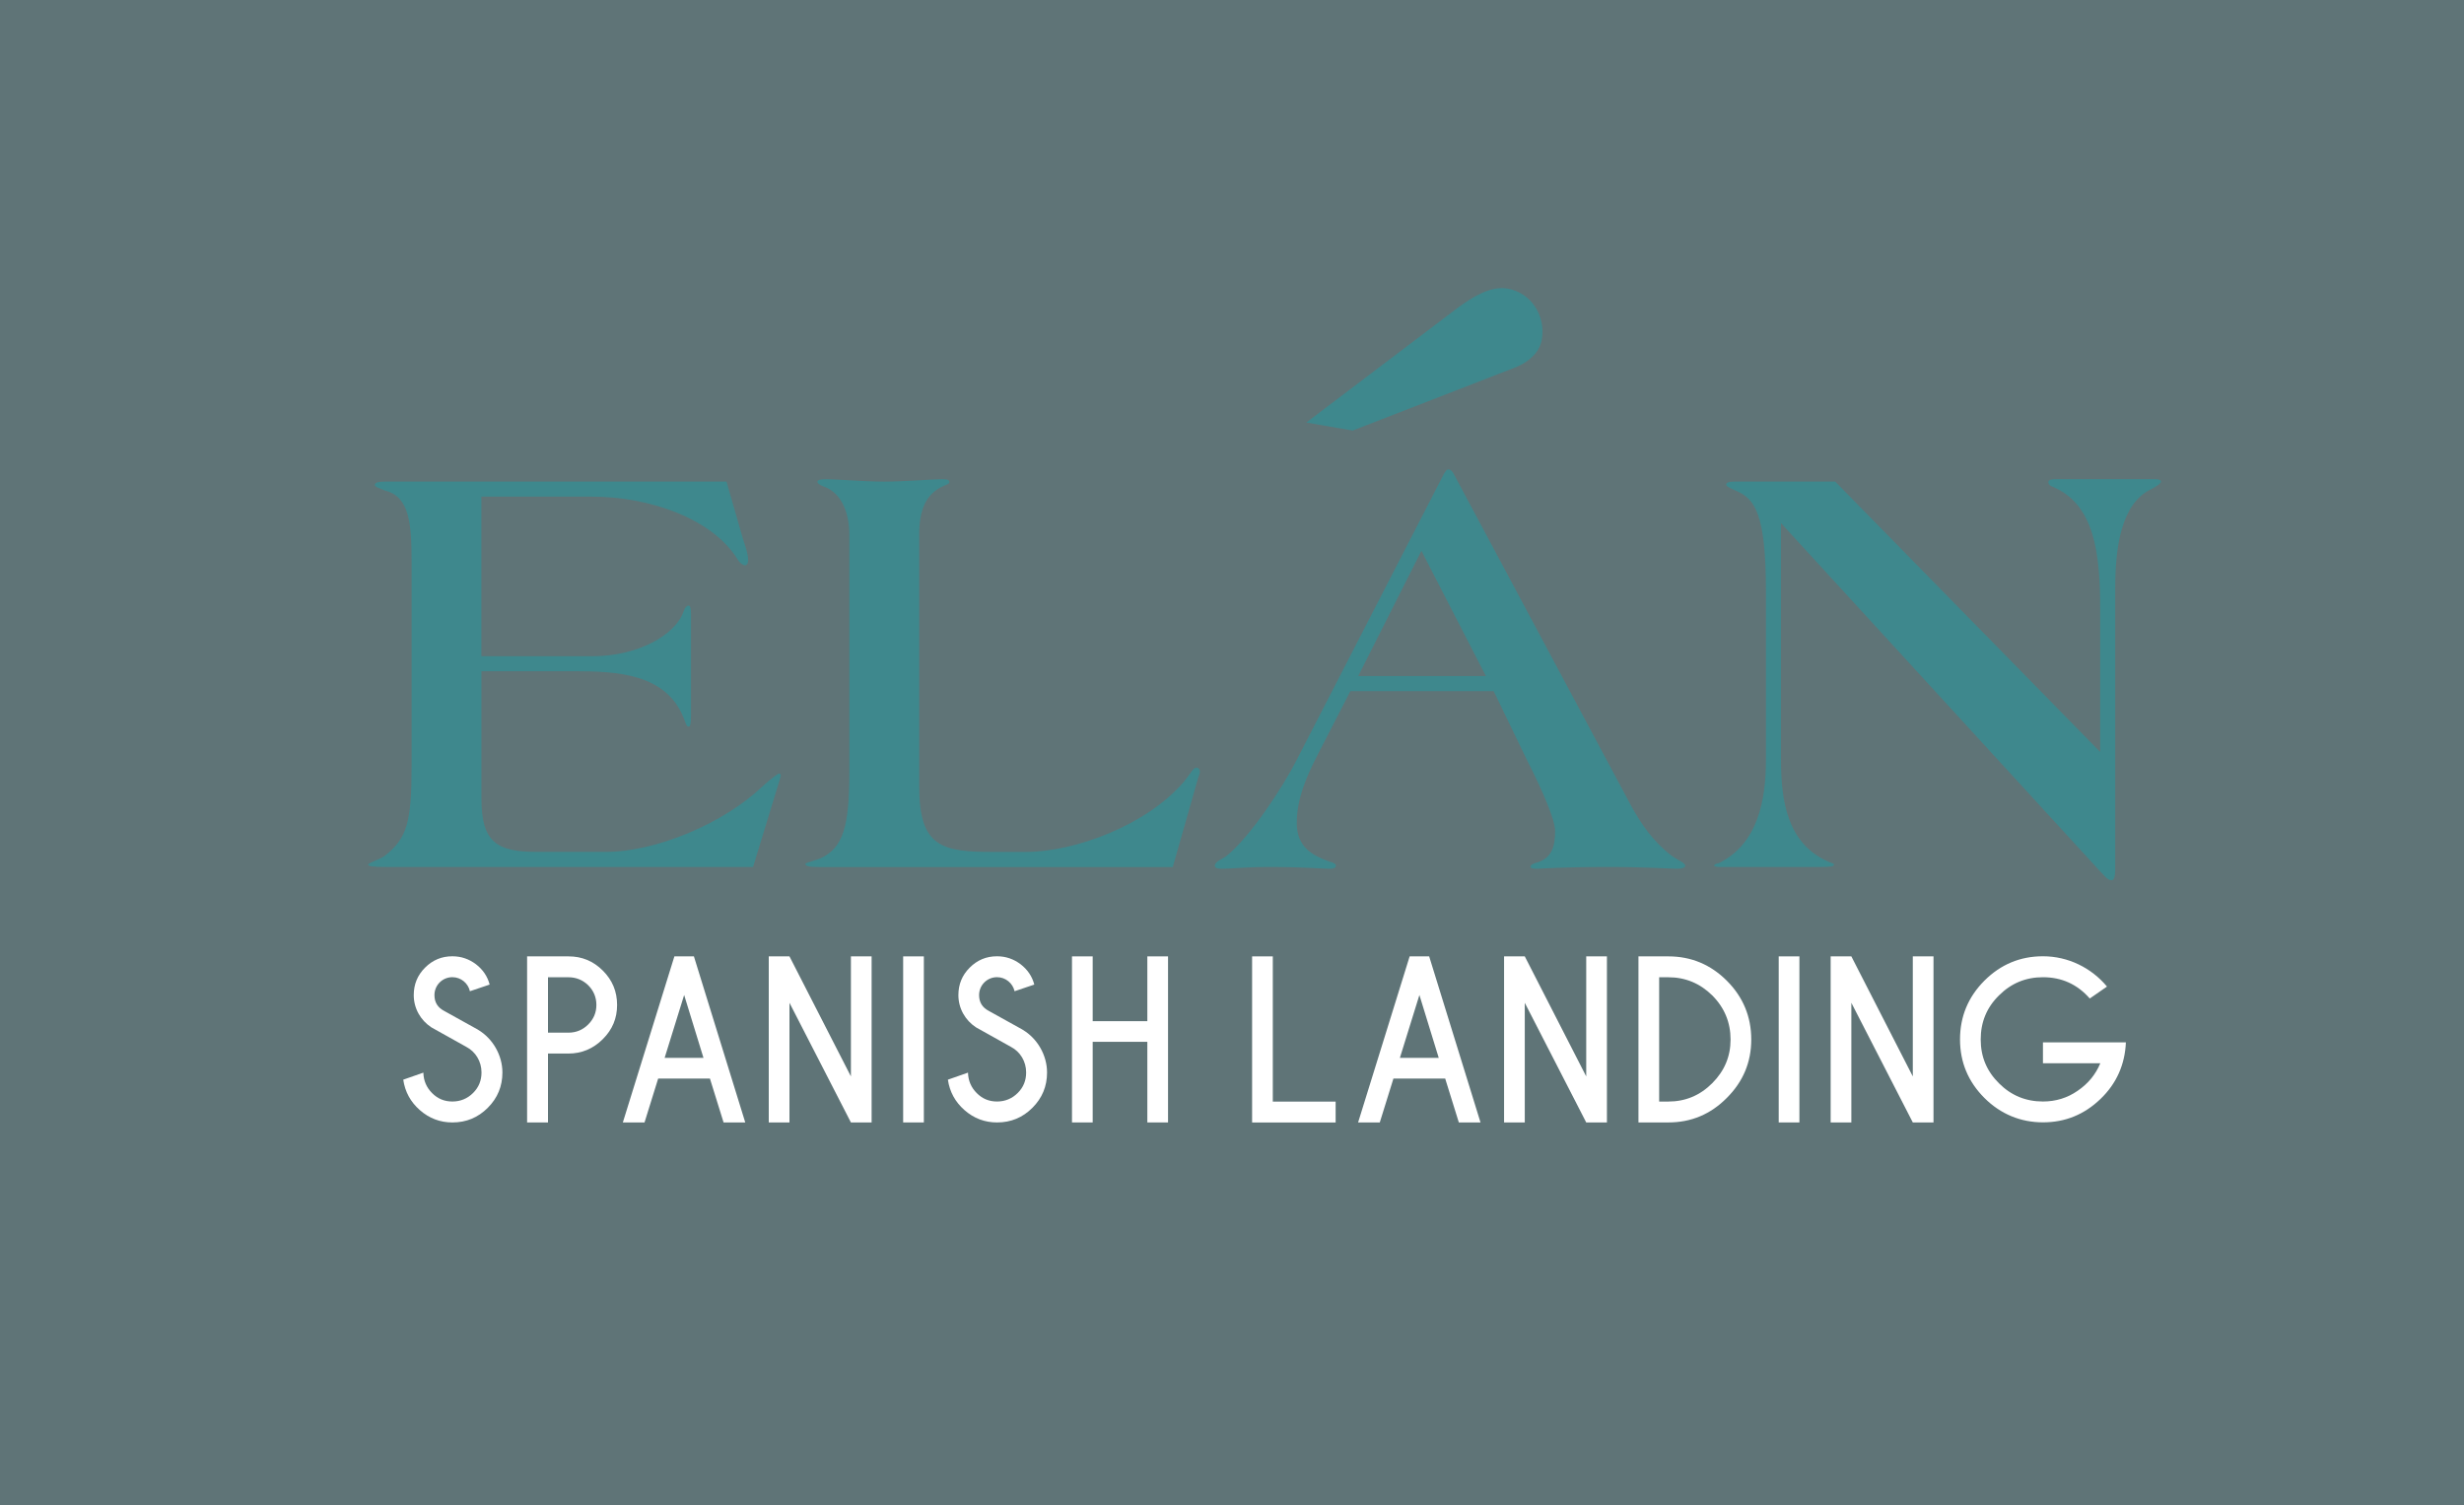 <?xml version="1.0" encoding="UTF-8"?>
<svg id="logos" xmlns="http://www.w3.org/2000/svg" viewBox="0 0 500 305.41">
  <defs>
    <style>
      .cls-1 {
        fill: #3e888d;
      }

      .cls-2 {
        fill: #5f7477;
      }

      .cls-3 {
        fill: #fff;
      }
    </style>
  </defs>
  <rect class="cls-2" width="500" height="305.41"/>
  <g>
    <path class="cls-1" d="M97.69,133.16h22.61c8.92,0,16.74-4.15,18.45-9.17.24-.73.61-1.1.98-1.1s.49.61.49,1.83v20.16c0,2.08-.12,2.57-.49,2.57-.49,0-.61-.86-.98-1.71-3.54-9.04-13.56-9.53-22.12-9.53h-18.94v25.78c0,8.92,3.06,10.88,11.37,10.88h13.81c10.26,0,23.95-5.74,31.89-13.32,1.47-1.34,3.06-2.57,3.3-2.57s.37.12.37.37-.12.49-.24.98l-5.38,17.6h-74.42c-2.81,0-3.67-.12-3.67-.49s2.57-1.1,3.42-1.83c4.52-3.54,5.38-6.97,5.38-18.09v-41.55c0-7.94-.49-13.2-5.38-14.42-.86-.37-2.08-.73-2.08-1.1,0-.49.49-.73,2.32-.73h69.04l3.3,11.49c.37,1.22,1.1,3.06,1.1,4.52,0,.49-.24.98-.61.98-.49,0-1.1-.49-1.47-1.1-5.13-8.43-18.09-12.83-29.57-12.83h-22.49v32.38Z"/>
    <path class="cls-1" d="M186.53,159.68c0,12.22,4.64,13.2,15.03,13.2h6.48c10.26,0,24.68-5.5,32.14-14.18,1.34-1.59,1.96-2.93,2.57-2.93.37,0,.73.24.73.86,0,.49-.37,1.1-.49,1.71l-5.01,17.6h-71.86c-2.08,0-2.69-.24-2.69-.61,0-.24.86-.37,2.93-1.1,4.77-2.08,5.99-6.6,5.99-17.47v-48.27c0-5.01-1.95-8.68-5.25-9.78-.86-.37-1.22-.61-1.22-.98s.73-.49,1.83-.49c1.96,0,7.82.49,11.73.49s9.78-.49,11.73-.49c1.1,0,1.47.12,1.47.61,0,.37-.61.49-1.1.73-3.67,1.59-5.01,4.89-5.01,9.9v51.2Z"/>
    <path class="cls-1" d="M274.02,140.25l-6.6,12.83c-2.2,4.28-4.28,8.92-4.28,13.93s3.3,6.6,6.6,7.82c.98.24,1.34.49,1.34.86,0,.49-.61.61-1.47.61s-5.26-.37-11.98-.37c-4.89,0-8.06.37-9.53.37-1.22,0-1.59-.24-1.59-.61,0-.86,1.47-1.34,2.32-1.95,4.89-3.91,11.49-14.05,14.18-19.31l29.94-58.17c.37-.61.61-.98.86-.98h.25c.37,0,.73.49.98.98l35.93,67.21c2.08,3.79,4.52,7.33,8.19,10.14,1.34.98,2.81,1.47,2.81,2.08,0,.37-.61.61-1.71.61-.86,0-6.6-.37-13.69-.37-10.02,0-14.05.37-14.79.37-.61,0-1.22-.12-1.22-.37,0-.49.61-.73,1.59-.98,2.81-.98,3.42-3.3,3.42-6.35,0-2.2-2.57-8.19-5.5-13.93l-6.97-14.42h-29.08ZM288.44,111.77l-12.83,25.42h25.91l-13.08-25.42Z"/>
    <path class="cls-1" d="M361.4,154.18c0,8.43,1.34,16.86,9.29,20.53.73.37,1.47.49,1.47.73,0,.37-.61.49-2.69.49h-20.53c-.73,0-1.1-.12-1.1-.24,0-.24.37-.49.86-.49,8.07-3.91,9.65-12.95,9.65-21.02v-34.22c0-15.76-2.32-18.7-5.87-20.28-1.34-.61-2.2-.98-2.2-1.35s.49-.61,1.83-.61h20.29l53.77,54.87v-29.21c0-11.24-1.22-21.02-9.53-24.56-.73-.24-.98-.61-.98-.98,0-.49.61-.61,1.59-.61h20.04c.61,0,1.22.12,1.22.49s-.86.98-2.08,1.59c-5.99,2.93-7.21,11.73-7.21,20.16v57.31c0,.86-.24,1.83-.61,1.83h-.25c-.73,0-1.59-1.22-2.57-2.2l-64.4-70.27v48.03Z"/>
  </g>
  <path class="cls-1" d="M265.08,85.74l31.07-23.54c2.6-1.83,6.25-4.25,9.76-3.64,4.8.83,7.79,5.53,6.96,10.33-.41,2.4-2.27,4.36-5.15,5.58l-33.23,12.9-9.42-1.63Z"/>
  <g>
    <path class="cls-3" d="M97,208.96c3.01,1.78,4.95,5.19,4.95,8.67,0,2.81-.99,5.19-2.97,7.17-1.98,1.98-4.36,2.97-7.17,2.97-2.5,0-4.71-.83-6.61-2.5s-3.01-3.72-3.37-6.18l4.08-1.43c.04,1.62.63,3.01,1.78,4.16,1.15,1.15,2.5,1.7,4.12,1.7s3.05-.59,4.2-1.74c1.15-1.15,1.7-2.53,1.7-4.16,0-2.22-1.19-4.2-3.09-5.19l-7.09-3.96c-2.18-1.43-3.57-3.84-3.57-6.54,0-2.18.75-4.04,2.3-5.58,1.54-1.54,3.37-2.3,5.54-2.3,1.78,0,3.37.55,4.79,1.62,1.39,1.07,2.34,2.45,2.77,4.12l-4,1.35c-.36-1.62-1.82-2.85-3.56-2.85-2.02,0-3.64,1.62-3.64,3.64,0,1.47.67,2.53,1.98,3.21l6.85,3.8Z"/>
    <path class="cls-3" d="M106.96,194.07h8.4c2.73,0,5.03.95,6.97,2.89,1.94,1.94,2.89,4.24,2.89,6.97s-.95,4.99-2.89,6.93-4.28,2.93-6.97,2.93h-4.16v13.98h-4.24v-33.7ZM111.2,198.3v11.25h4.16c1.54,0,2.89-.55,4-1.66,1.11-1.11,1.66-2.42,1.66-3.96s-.55-2.89-1.66-4c-1.11-1.07-2.46-1.62-4-1.62h-4.16Z"/>
    <path class="cls-3" d="M146.83,227.77l-2.77-8.91h-10.5l-2.77,8.91h-4.4l10.46-33.7h3.96l10.42,33.7h-4.4ZM134.87,214.66h7.88l-3.92-12.75-3.96,12.75Z"/>
    <path class="cls-3" d="M156,194.07h4.2l12.47,24.36v-24.36h4.2v33.7h-4.2l-12.47-24.28v24.28h-4.2v-33.7Z"/>
    <path class="cls-3" d="M183.27,227.77v-33.7h4.2v33.7h-4.2Z"/>
    <path class="cls-3" d="M207.52,208.96c3.01,1.78,4.95,5.19,4.95,8.67,0,2.81-.99,5.19-2.97,7.17-1.98,1.98-4.36,2.97-7.17,2.97-2.5,0-4.71-.83-6.61-2.5s-3.01-3.72-3.37-6.18l4.08-1.43c.04,1.62.63,3.01,1.78,4.16,1.15,1.15,2.5,1.7,4.12,1.7s3.05-.59,4.2-1.74c1.15-1.15,1.7-2.53,1.7-4.16,0-2.22-1.19-4.2-3.09-5.19l-7.09-3.96c-2.18-1.43-3.57-3.84-3.57-6.54,0-2.18.75-4.04,2.3-5.58,1.54-1.54,3.37-2.3,5.54-2.3,1.78,0,3.37.55,4.79,1.62,1.39,1.07,2.34,2.45,2.77,4.12l-4,1.35c-.36-1.62-1.82-2.85-3.56-2.85-2.02,0-3.64,1.62-3.64,3.64,0,1.47.67,2.53,1.98,3.21l6.85,3.8Z"/>
    <path class="cls-3" d="M232.82,194.07h4.2v33.7h-4.2v-16.36h-11.09v16.36h-4.2v-33.7h4.2v13.15h11.09v-13.15Z"/>
    <path class="cls-3" d="M254.08,194.07h4.2v29.47h12.75v4.24h-16.95v-33.7Z"/>
    <path class="cls-3" d="M296.03,227.77l-2.77-8.91h-10.5l-2.77,8.91h-4.4l10.46-33.7h3.96l10.42,33.7h-4.4ZM284.07,214.66h7.88l-3.92-12.75-3.96,12.75Z"/>
    <path class="cls-3" d="M305.21,194.07h4.2l12.47,24.36v-24.36h4.2v33.7h-4.2l-12.47-24.28v24.28h-4.2v-33.7Z"/>
    <path class="cls-3" d="M338.54,194.07c4.63,0,8.59,1.66,11.88,4.95,3.29,3.29,4.95,7.29,4.95,11.92s-1.66,8.55-4.95,11.84c-3.29,3.33-7.25,4.99-11.88,4.99h-6.06v-33.7h6.06ZM336.68,223.53h1.86c3.45,0,6.42-1.23,8.91-3.72,2.49-2.5,3.72-5.43,3.72-8.87s-1.23-6.46-3.72-8.95c-2.5-2.46-5.47-3.68-8.91-3.68h-1.86v25.23Z"/>
    <path class="cls-3" d="M360.94,227.77v-33.7h4.2v33.7h-4.2Z"/>
    <path class="cls-3" d="M371.48,194.07h4.2l12.47,24.36v-24.36h4.2v33.7h-4.2l-12.47-24.28v24.28h-4.2v-33.7Z"/>
    <path class="cls-3" d="M427.55,200.2l-3.49,2.42c-2.53-2.89-5.7-4.32-9.5-4.32-3.49,0-6.45,1.23-8.91,3.68-2.5,2.45-3.72,5.43-3.72,8.95s1.23,6.45,3.72,8.91c2.46,2.46,5.43,3.68,8.91,3.68,2.57,0,4.95-.71,7.05-2.18,2.1-1.43,3.64-3.29,4.59-5.58h-11.64v-4.24h16.83c-.2,4.51-1.9,8.36-5.15,11.48-3.29,3.17-7.17,4.75-11.68,4.75s-8.59-1.66-11.88-4.95-4.95-7.25-4.95-11.88,1.66-8.63,4.95-11.92c3.29-3.29,7.25-4.95,11.88-4.95,5.11,0,9.82,2.34,12.99,6.14Z"/>
  </g>
</svg>